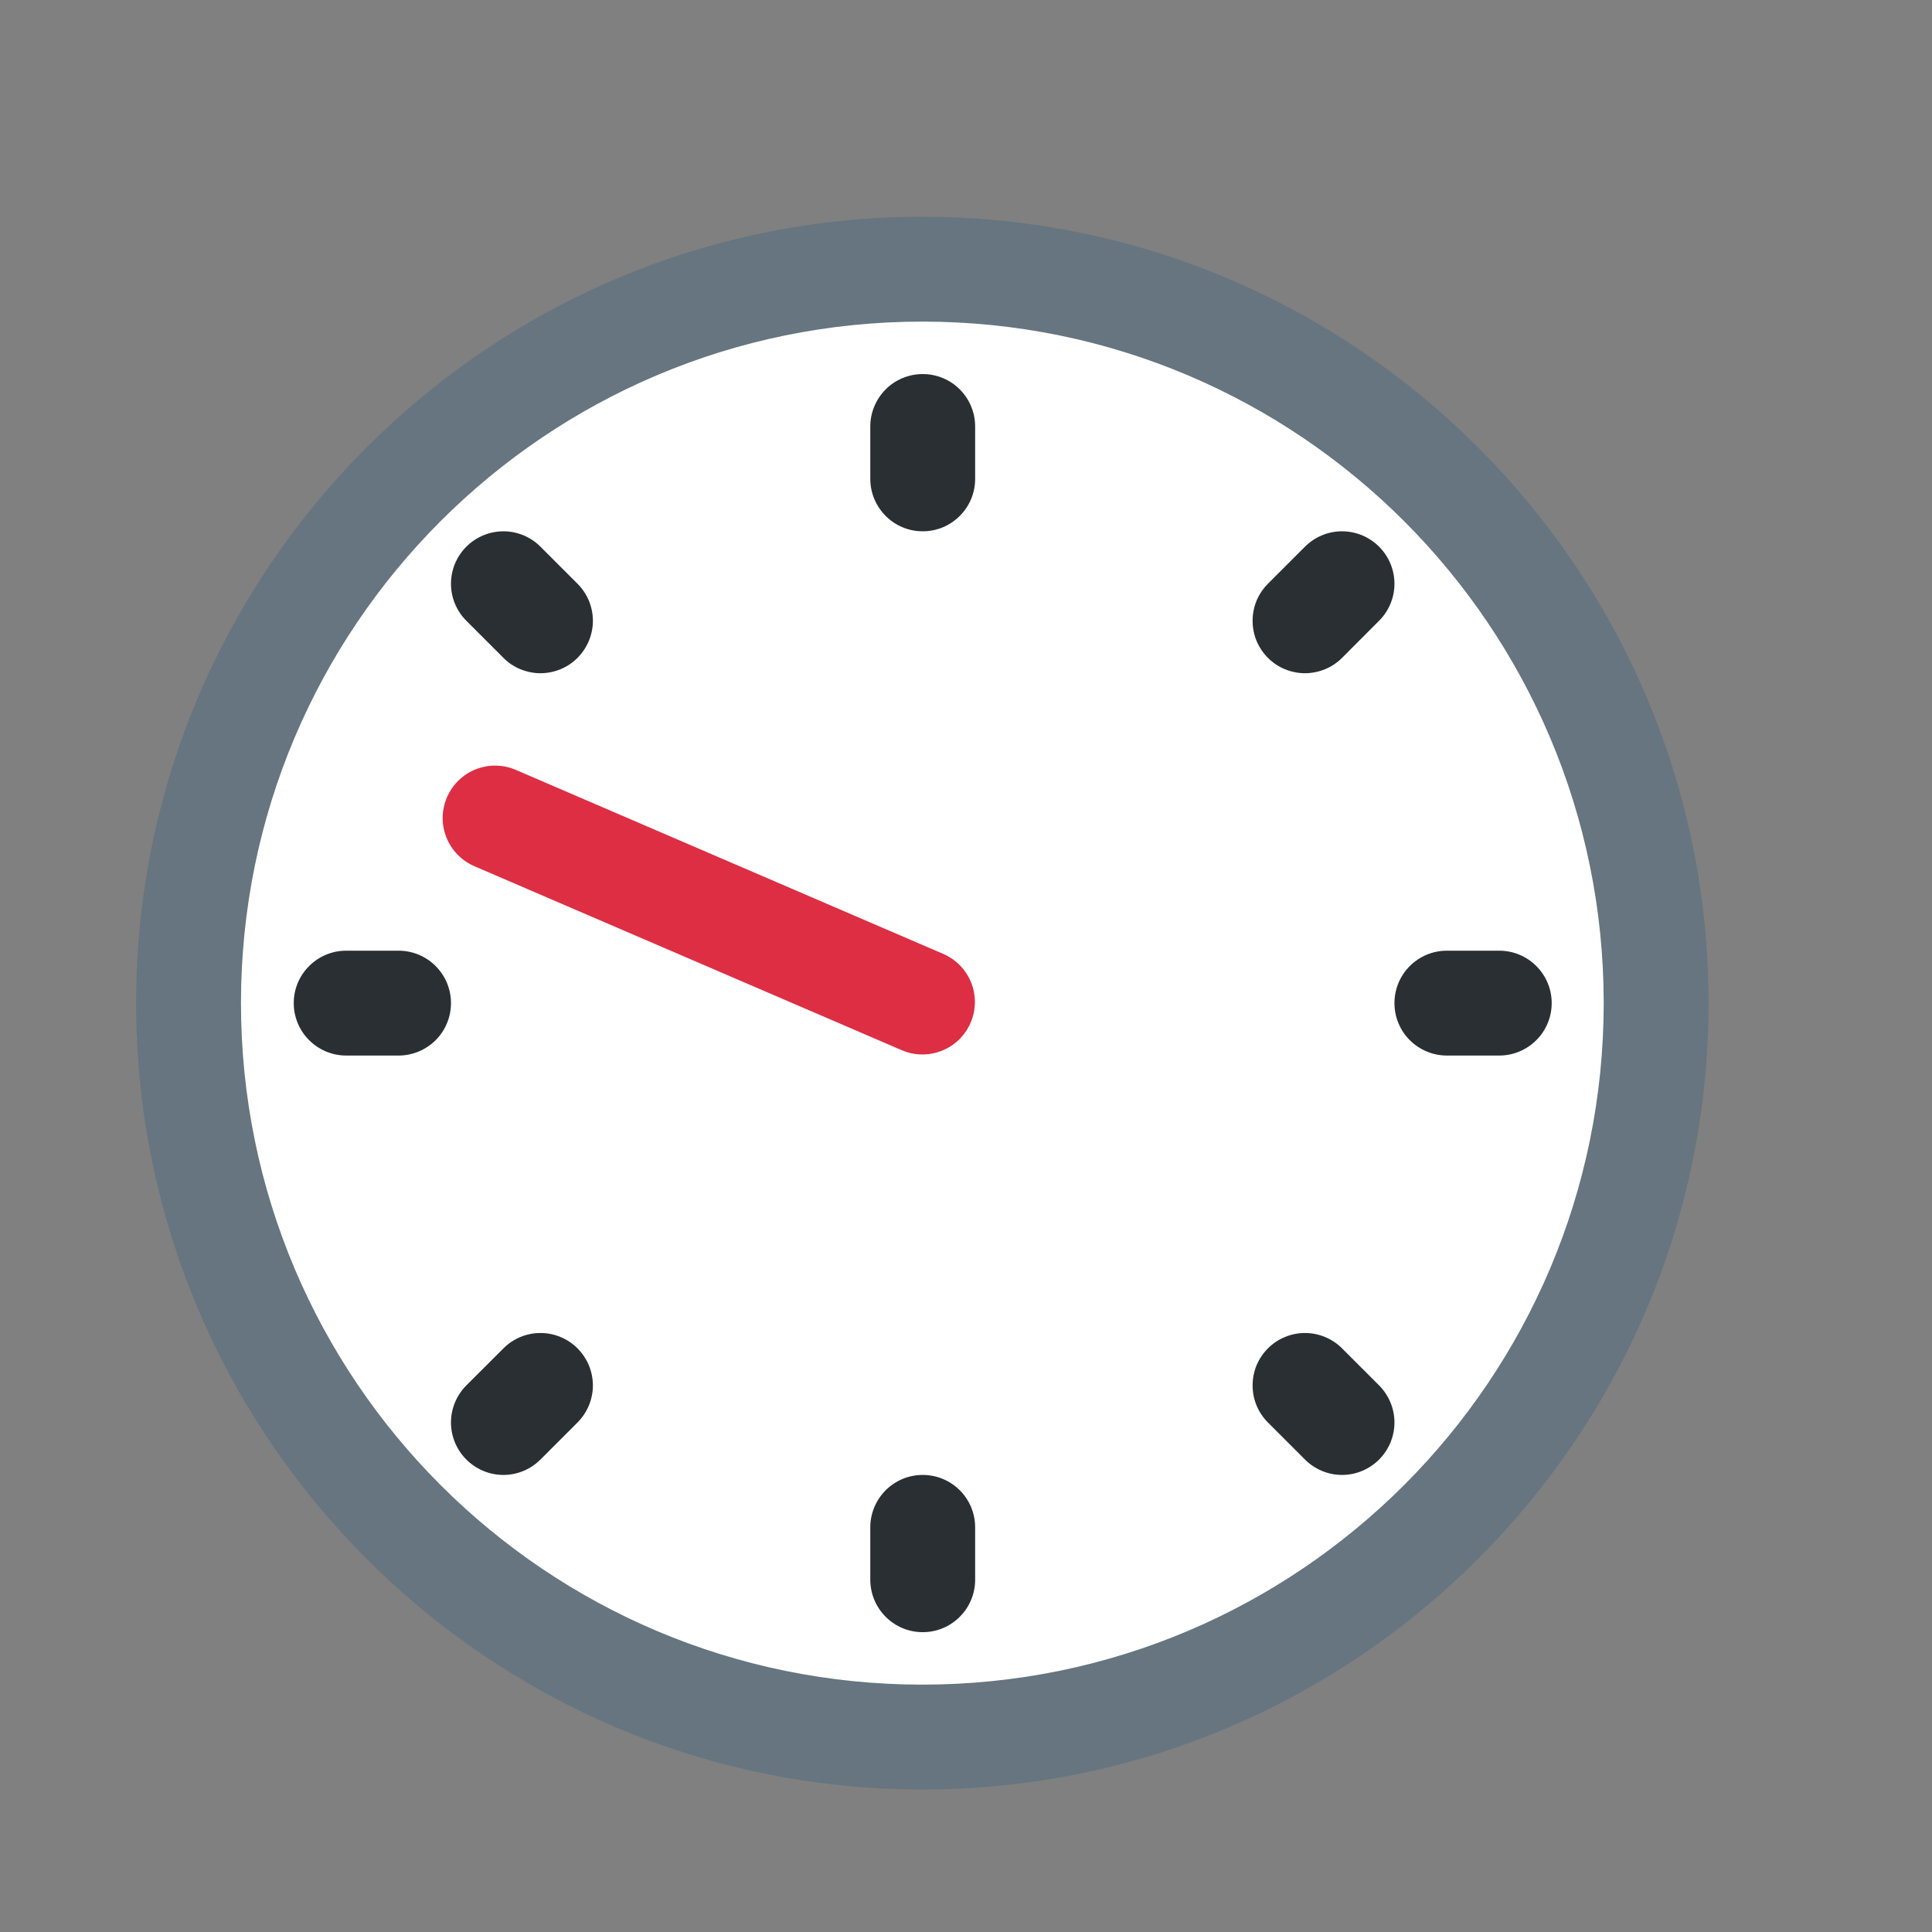 <svg width="26" height="26" viewBox="0 0 26 26" fill="none" xmlns="http://www.w3.org/2000/svg">
<rect x="0" y="0" width="26" height="26" fill="#808080" stroke="none"/>
<path d="M12.418 23.376C17.872 23.376 22.293 18.954 22.293 13.499C22.293 8.045 17.872 3.623 12.418 3.623C6.964 3.623 2.543 8.045 2.543 13.499C2.543 18.954 6.964 23.376 12.418 23.376Z" fill="white"/>
<path d="M12.412 4.328C17.477 4.328 21.582 8.434 21.582 13.499C21.582 18.565 17.477 22.671 12.412 22.671C7.348 22.671 3.243 18.565 3.243 13.499C3.243 8.434 7.348 4.328 12.412 4.328ZM12.412 2.917C6.578 2.917 1.832 7.665 1.832 13.499C1.832 19.334 6.578 24.082 12.412 24.082C18.247 24.082 22.993 19.334 22.993 13.499C22.993 7.665 18.247 2.917 12.412 2.917Z" fill="#66757F"/>
<path d="M13.123 5.739C13.123 5.552 13.049 5.373 12.916 5.24C12.784 5.108 12.605 5.034 12.418 5.034C12.23 5.034 12.051 5.108 11.919 5.24C11.787 5.373 11.712 5.552 11.712 5.739V6.445C11.712 6.632 11.787 6.811 11.919 6.943C12.051 7.076 12.23 7.15 12.418 7.15C12.605 7.15 12.784 7.076 12.916 6.943C13.049 6.811 13.123 6.632 13.123 6.445V5.739ZM13.123 20.554C13.123 20.367 13.049 20.188 12.916 20.055C12.784 19.923 12.605 19.849 12.418 19.849C12.23 19.849 12.051 19.923 11.919 20.055C11.787 20.188 11.712 20.367 11.712 20.554V21.259C11.712 21.447 11.787 21.626 11.919 21.758C12.051 21.891 12.23 21.965 12.418 21.965C12.605 21.965 12.784 21.891 12.916 21.758C13.049 21.626 13.123 21.447 13.123 21.259V20.554ZM5.364 12.794H4.658C4.471 12.794 4.292 12.868 4.16 13.001C4.027 13.133 3.953 13.312 3.953 13.499C3.953 13.686 4.027 13.866 4.16 13.998C4.292 14.13 4.471 14.205 4.658 14.205H5.364C5.551 14.205 5.73 14.13 5.863 13.998C5.995 13.866 6.069 13.686 6.069 13.499C6.069 13.312 5.995 13.133 5.863 13.001C5.73 12.868 5.551 12.794 5.364 12.794ZM20.177 12.794H19.471C19.284 12.794 19.105 12.868 18.972 13.001C18.84 13.133 18.766 13.312 18.766 13.499C18.766 13.686 18.84 13.866 18.972 13.998C19.105 14.13 19.284 14.205 19.471 14.205H20.177C20.364 14.205 20.543 14.13 20.675 13.998C20.808 13.866 20.882 13.686 20.882 13.499C20.882 13.312 20.808 13.133 20.675 13.001C20.543 12.868 20.364 12.794 20.177 12.794ZM18.559 18.644L18.061 18.146C17.995 18.08 17.917 18.028 17.832 17.993C17.746 17.957 17.654 17.939 17.562 17.939C17.469 17.939 17.378 17.957 17.292 17.993C17.206 18.028 17.129 18.08 17.063 18.146C16.998 18.211 16.946 18.289 16.91 18.374C16.875 18.46 16.857 18.552 16.857 18.644C16.857 18.737 16.875 18.829 16.91 18.914C16.946 19 16.998 19.078 17.063 19.143L17.562 19.642C17.694 19.774 17.873 19.849 18.061 19.849C18.247 19.849 18.427 19.774 18.559 19.642C18.691 19.51 18.766 19.33 18.766 19.143C18.766 18.956 18.691 18.777 18.559 18.644ZM6.775 18.146L6.276 18.644C6.144 18.777 6.069 18.956 6.069 19.143C6.069 19.33 6.144 19.51 6.276 19.642C6.408 19.774 6.588 19.849 6.775 19.849C6.962 19.849 7.141 19.774 7.273 19.642L7.772 19.143C7.837 19.078 7.889 19 7.925 18.914C7.96 18.829 7.979 18.737 7.979 18.644C7.979 18.552 7.96 18.46 7.925 18.374C7.889 18.289 7.837 18.211 7.772 18.146C7.706 18.08 7.629 18.028 7.543 17.993C7.458 17.957 7.366 17.939 7.273 17.939C7.181 17.939 7.089 17.957 7.003 17.993C6.918 18.028 6.84 18.08 6.775 18.146ZM6.276 8.354L6.775 8.853C6.84 8.919 6.918 8.971 7.003 9.006C7.089 9.041 7.181 9.06 7.273 9.06C7.366 9.06 7.458 9.041 7.543 9.006C7.629 8.971 7.706 8.919 7.772 8.853C7.837 8.788 7.889 8.71 7.925 8.624C7.96 8.539 7.979 8.447 7.979 8.354C7.979 8.262 7.96 8.17 7.925 8.084C7.889 7.999 7.837 7.921 7.772 7.856L7.273 7.357C7.141 7.225 6.962 7.15 6.775 7.15C6.588 7.15 6.408 7.225 6.276 7.357C6.144 7.489 6.069 7.668 6.069 7.856C6.069 8.043 6.144 8.222 6.276 8.354ZM18.061 8.853L18.559 8.354C18.691 8.222 18.766 8.043 18.766 7.856C18.766 7.668 18.691 7.489 18.559 7.357C18.427 7.225 18.247 7.15 18.061 7.15C17.873 7.15 17.694 7.225 17.562 7.357L17.063 7.856C16.998 7.921 16.946 7.999 16.91 8.084C16.875 8.17 16.857 8.262 16.857 8.354C16.857 8.447 16.875 8.539 16.91 8.624C16.946 8.71 16.998 8.788 17.063 8.853C17.129 8.919 17.206 8.971 17.292 9.006C17.378 9.041 17.469 9.06 17.562 9.06C17.654 9.06 17.746 9.041 17.832 9.006C17.917 8.971 17.995 8.919 18.061 8.853Z" fill="#292F33"/>
<path d="M6.007 11.269C5.955 11.14 5.943 10.998 5.973 10.861C6.002 10.725 6.071 10.6 6.171 10.503C6.271 10.405 6.397 10.34 6.535 10.315C6.672 10.289 6.813 10.305 6.942 10.361L12.693 12.837C12.865 12.911 13 13.05 13.07 13.224C13.139 13.398 13.136 13.592 13.062 13.764C12.988 13.936 12.849 14.071 12.675 14.14C12.501 14.21 12.307 14.207 12.135 14.133L6.384 11.657C6.299 11.62 6.221 11.567 6.157 11.5C6.092 11.434 6.041 11.355 6.007 11.269Z" fill="#DD2E44"/>
</svg>
